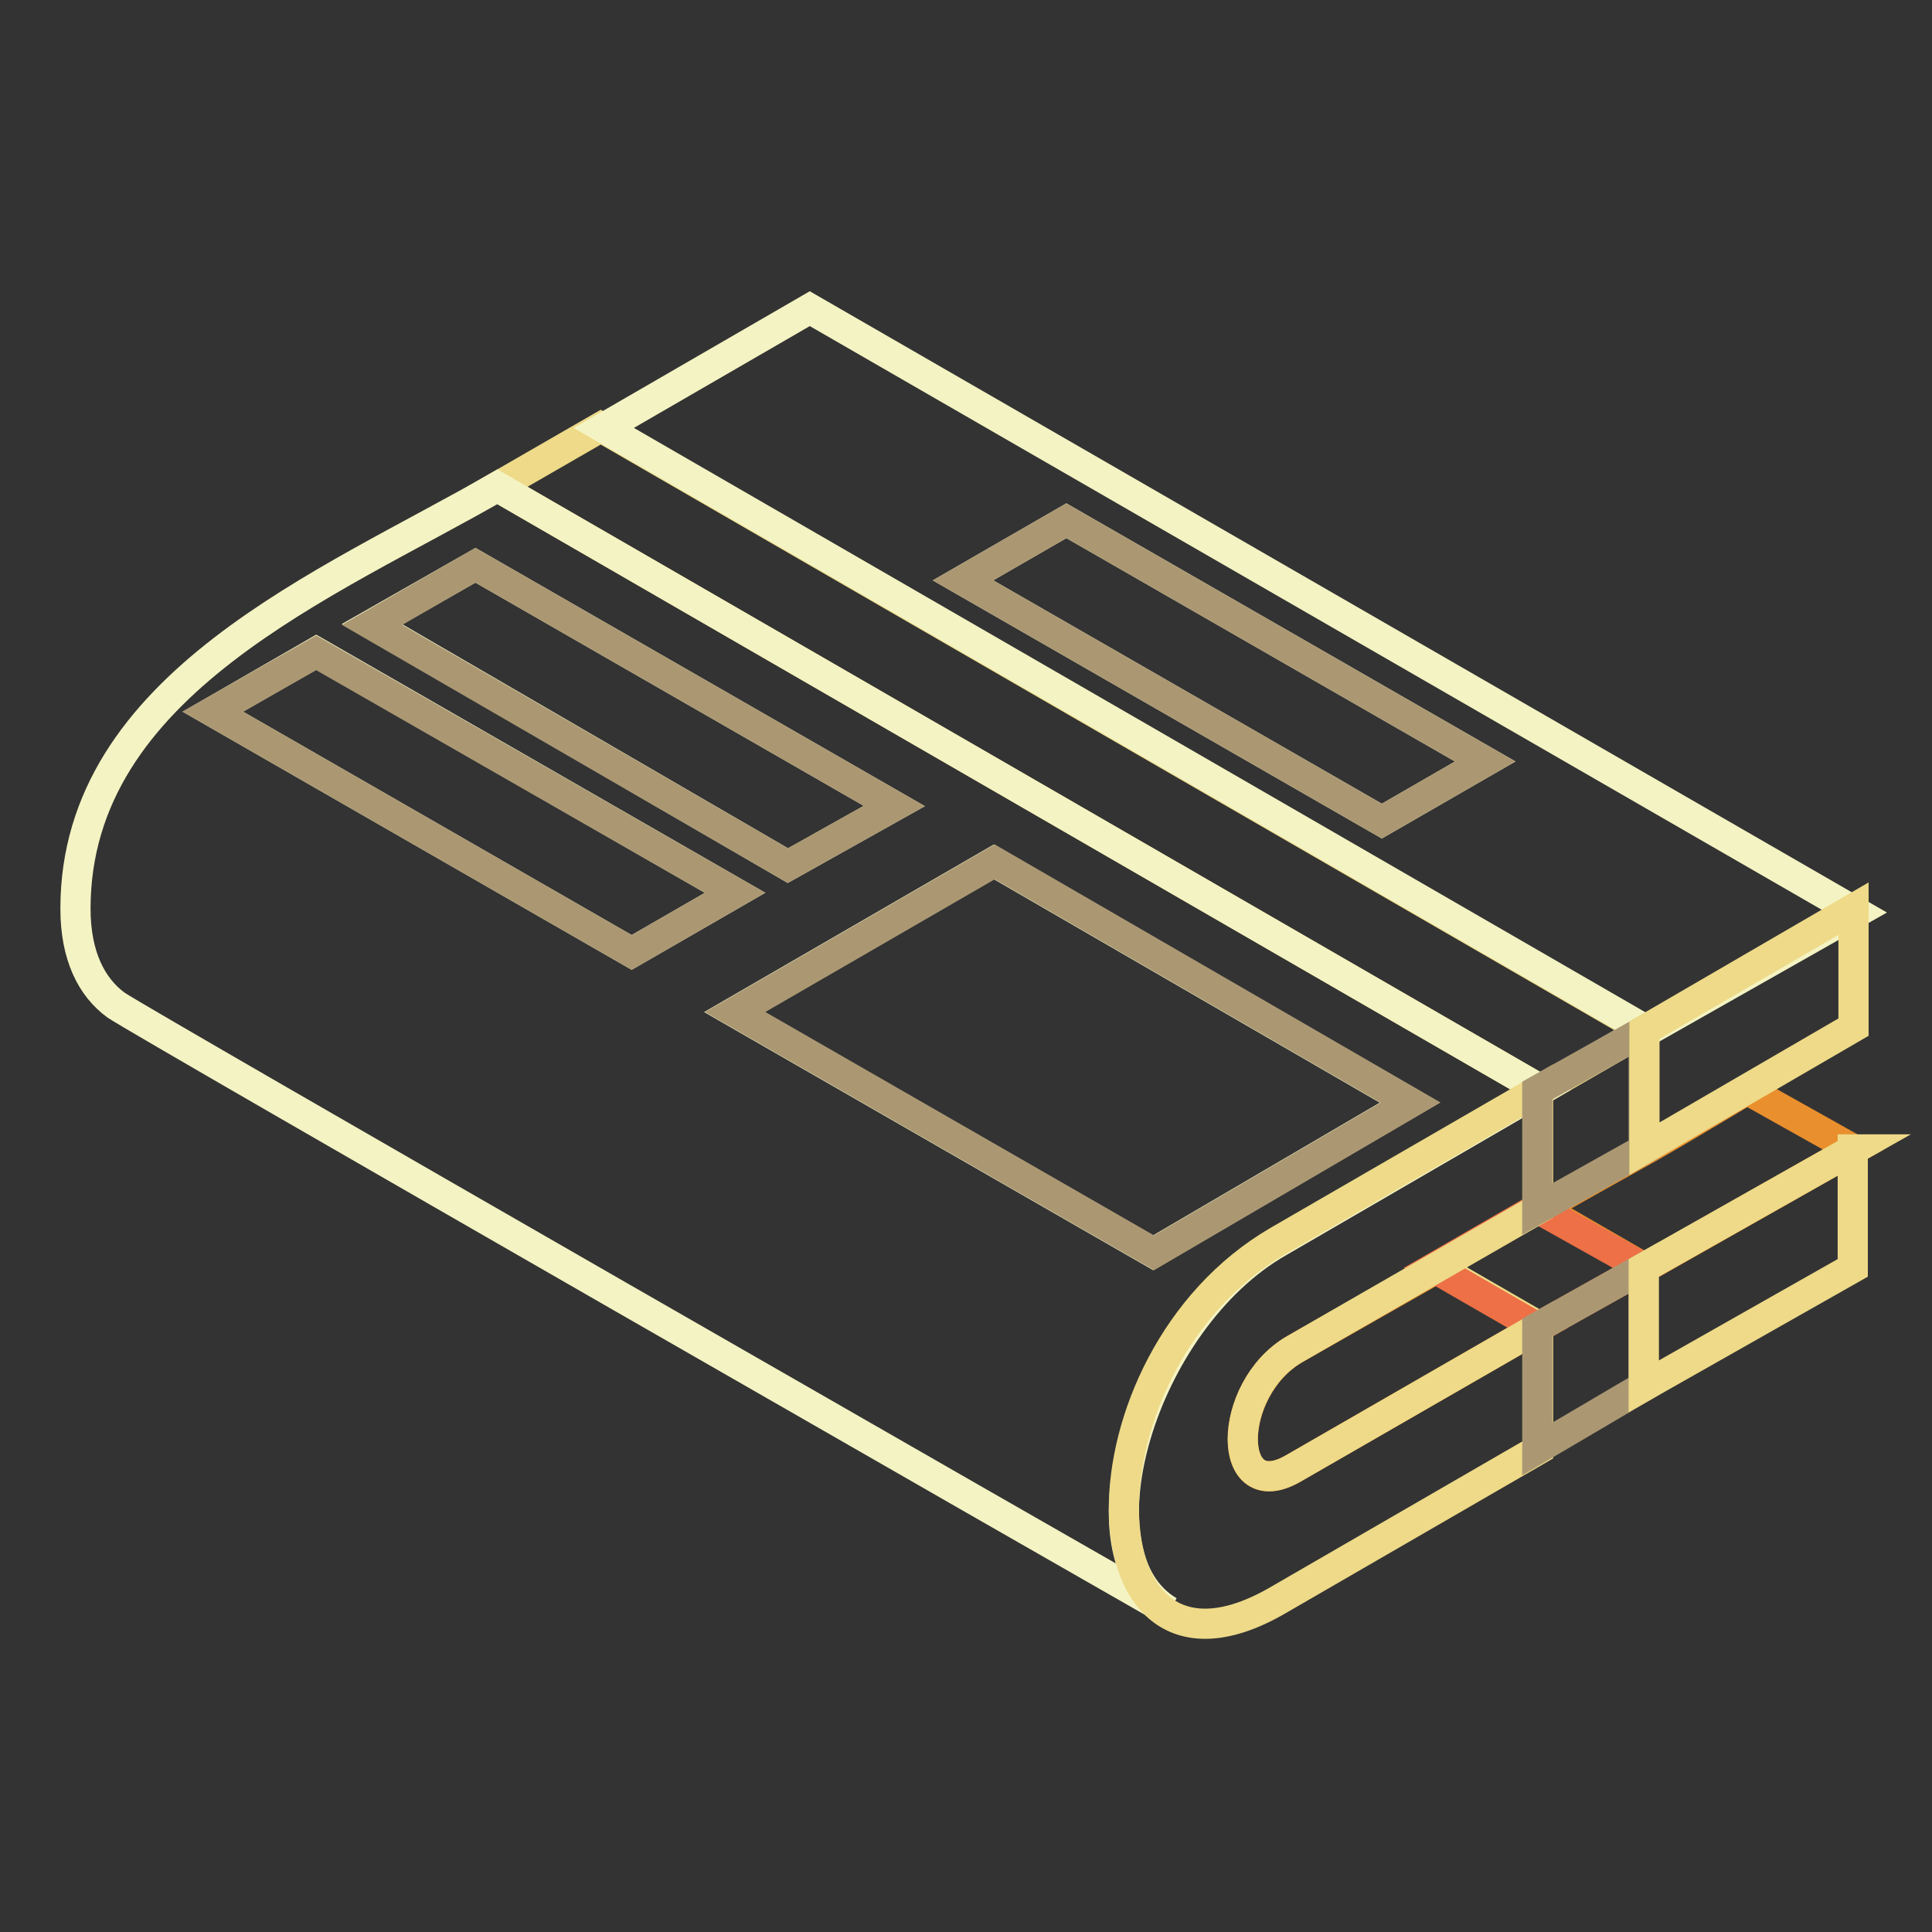 <?xml version="1.0" encoding="utf-8"?>
<!-- Svg Vector Icons : http://www.onlinewebfonts.com/icon -->
<!DOCTYPE svg PUBLIC "-//W3C//DTD SVG 1.1//EN" "http://www.w3.org/Graphics/SVG/1.1/DTD/svg11.dtd">
<svg version="1.1" xmlns="http://www.w3.org/2000/svg" xmlns:xlink="http://www.w3.org/1999/xlink" x="0px" y="0px" viewBox="0 0 256 256" enable-background="new 0 0 256 256" xml:space="preserve">
<rect x="0" y="0" width="256" height="256" fill="#333333" stroke="none"/>
<g> <path stroke-width="4" fill-opacity="0" stroke="#eeda88"  d="M204.2,144.4L65.9,64.5l13.7-7.9l138.3,79.9L204.2,144.4z"/> <path stroke-width="4" fill-opacity="0" stroke="#f4f3c3"  d="M107.3,40.9L80,56.7l138.3,79.9l27.7-15.7L107.3,40.9z M183.1,108.8l-55.5-31.9l13.7-7.9l55.5,31.9 L183.1,108.8L183.1,108.8z"/> <path stroke-width="4" fill-opacity="0" stroke="#ab9873"  d="M127.6,76.9l55.5,31.9l13.7-7.9l-55.5-31.9L127.6,76.9z"/> <path stroke-width="4" fill-opacity="0" stroke="#f4f3c3"  d="M204.2,144.4L65.9,64.5C43.5,77.4,10,90.6,10,120.4c0,6.2,2.1,10.4,5.4,12.8c3.7,2.5,127.9,73.7,139.5,80.3 c-12.8-7.5-3.7-38.5,14.5-48.9L204.2,144.4z"/> <path stroke-width="4" fill-opacity="0" stroke="#f4f3c3"  d="M63,74.9l55.5,31.9l-14.1,7.9L49.3,82.7L63,74.9z M83.7,126.2L28.2,94.3l13.7-7.9l55.5,31.9L83.7,126.2z  M152.8,166l-55.5-31.9l34.4-19.9l55.1,31.9L152.8,166z"/> <path stroke-width="4" fill-opacity="0" stroke="#ab9873"  d="M118.5,106.8L63,74.9l-13.7,7.9l55.1,31.9L118.5,106.8z M28.2,94.3l55.5,31.9l13.7-7.9L41.9,86.5L28.2,94.3 z M97.4,134.1l55.5,31.9l34-19.9l-55.1-31.9L97.4,134.1z"/> <path stroke-width="4" fill-opacity="0" stroke="#e98f2d"  d="M190.5,168l-19,10.8c-9.1,5.4-9.1,21.1,0,15.7l32.3-18.6L190.5,168z"/> <path stroke-width="4" fill-opacity="0" stroke="#eeda88"  d="M190.5,168l13.7,7.9L190.5,168z"/> <path stroke-width="4" fill-opacity="0" stroke="#e98f2d"  d="M245.6,152.3l-14.1-7.9c-17.4,10.4-9.9,5.8-27.3,15.7l13.7,7.9L245.6,152.3z"/> <path stroke-width="4" fill-opacity="0" stroke="#ed7046"  d="M217.8,168l-14.1-7.9l-13.7,7.9l13.7,7.9L217.8,168z"/> <path stroke-width="4" fill-opacity="0" stroke="#eeda88"  d="M203.8,175.9l-32.3,18.6c-9.1,5.4-9.1-10.4,0-15.7l32.3-18.6v-15.7l-34.4,19.9c-27.7,16.1-26.9,63.3,0,47.6 l34.4-19.9V175.9L203.8,175.9z"/> <path stroke-width="4" fill-opacity="0" stroke="#ab9873"  d="M217.8,152.3v-15.7l-14.1,7.9v15.7L217.8,152.3z M217.8,168l-14.1,7.9V192l14.1-8.3V168z"/> <path stroke-width="4" fill-opacity="0" stroke="#eeda88"  d="M245.6,136.1v-15.7l-27.7,16.1v15.7L245.6,136.1z M245.6,152.3L217.8,168v15.7l27.7-15.7V152.3z"/></g>
</svg>